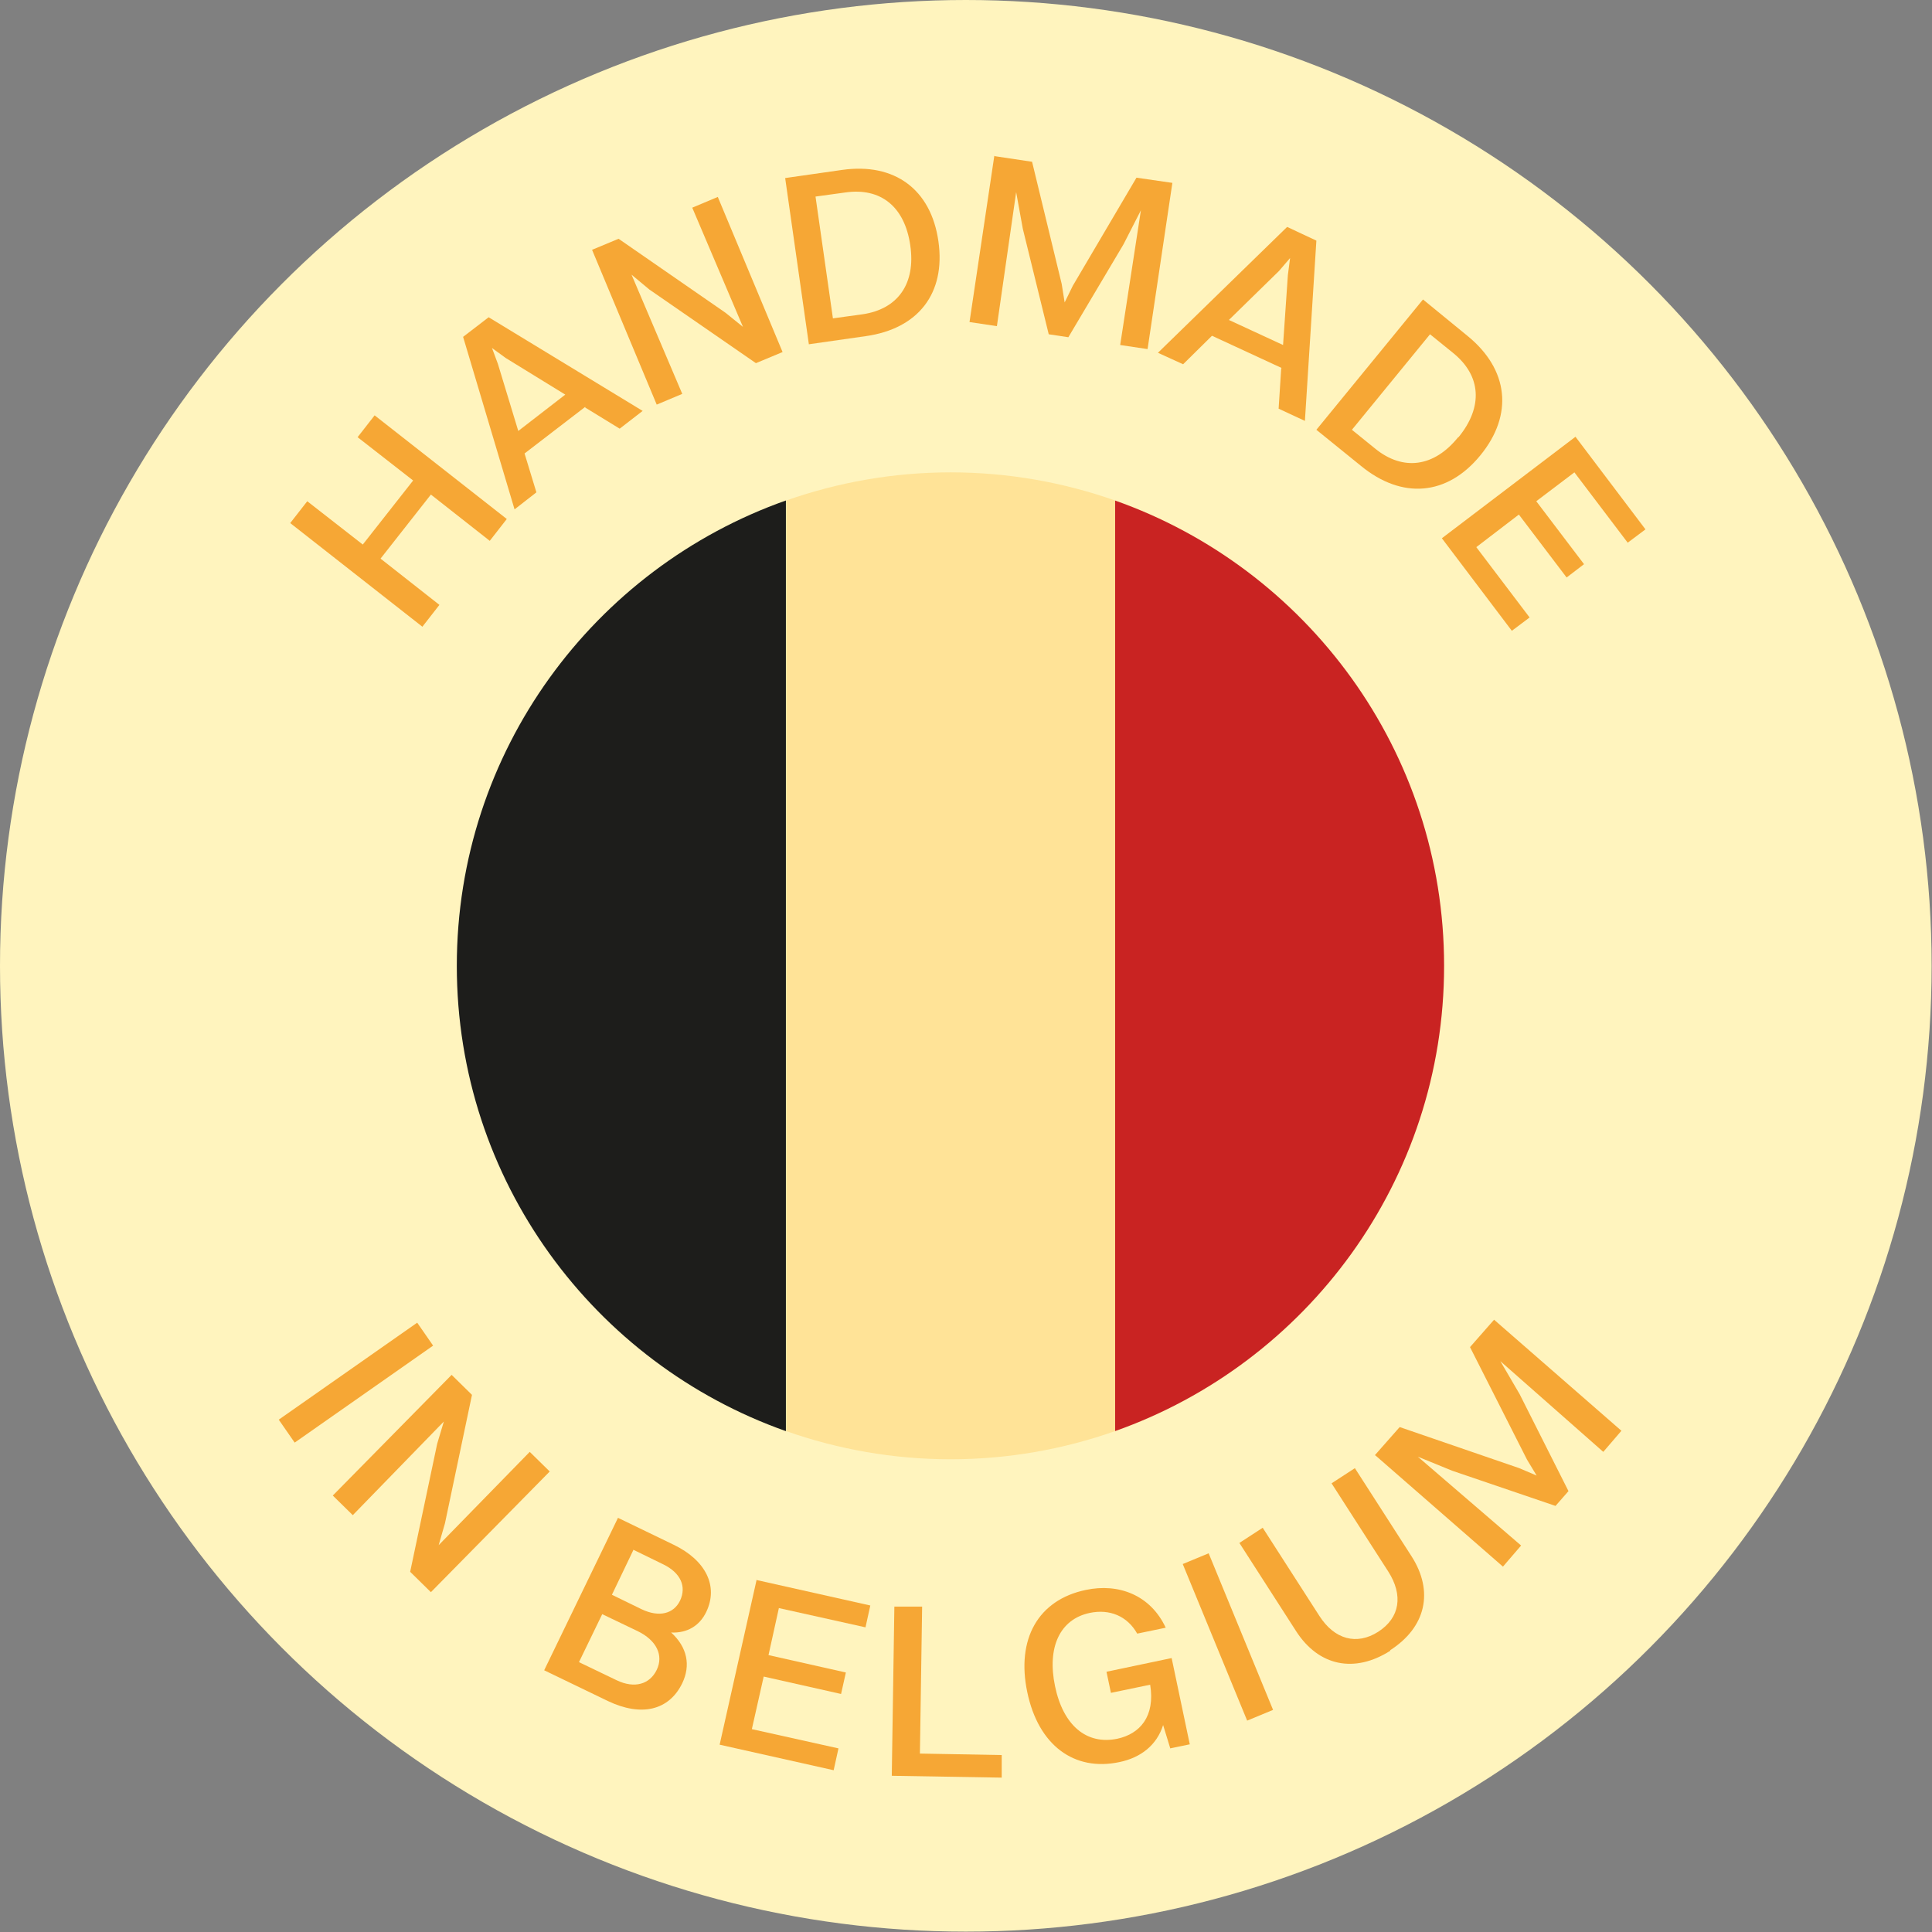 <svg viewBox="0 0 52.19 52.19" xmlns="http://www.w3.org/2000/svg" data-name="Laag 1" id="Laag_1">
  <rect x="0" y="0" width="52.19" height="52.19" fill="#808080" stroke="none"/>
  <defs>
    <style>
      .cls-1 {
        fill: #1d1d1b;
      }

      .cls-2 {
        fill: #c92322;
      }

      .cls-3 {
        fill: #fff4be;
      }

      .cls-4 {
        fill: #ffe397;
      }

      .cls-5 {
        fill: #f6a735;
      }
    </style>
  </defs>
  <circle r="26.09" cy="26.09" cx="26.09" class="cls-3"></circle>
  <g>
    <path d="M21.23,13.52c-5.18,1.83-8.89,6.77-8.89,12.57s3.71,10.74,8.89,12.57V13.52Z" class="cls-1"></path>
    <path d="M30.12,38.66c5.18-1.83,8.89-6.77,8.89-12.57s-3.71-10.74-8.89-12.57v25.14Z" class="cls-2"></path>
    <path d="M30.12,13.52c-1.39-.49-2.89-.76-4.44-.76s-3.05.27-4.44.76v25.14c1.39.49,2.89.76,4.44.76s3.05-.27,4.44-.76V13.52Z" class="cls-4"></path>
  </g>
  <g>
    <g>
      <path d="M11.27,35.73l.43.62-3.74,2.62-.43-.62,3.74-2.62Z" class="cls-5"></path>
      <path d="M12.19,37.13l.56.55-.73,3.47-.17.59,2.46-2.52.54.53-3.21,3.26-.56-.55.73-3.46.18-.6-2.46,2.53-.54-.53,3.21-3.26Z" class="cls-5"></path>
      <path d="M16.69,41l1.51.73c.87.42,1.21,1.12.88,1.81-.18.38-.52.58-.95.56.44.4.53.89.3,1.37-.36.74-1.11.91-2.01.48l-1.72-.83,1.99-4.11ZM16.27,43.6l-.63,1.3,1.02.49c.48.23.89.11,1.08-.28.19-.39,0-.8-.52-1.05l-.96-.46ZM17.11,41.87l-.58,1.21.8.39c.48.23.87.12,1.04-.23.18-.38.02-.75-.45-.98l-.82-.4Z" class="cls-5"></path>
      <path d="M20.43,42.68l3.08.69-.13.59-2.34-.52-.28,1.27,2.09.47-.13.58-2.09-.47-.32,1.42,2.34.52-.13.59-3.08-.69,1-4.46Z" class="cls-5"></path>
      <path d="M24.16,43.4h.75s-.06,3.97-.06,3.97l2.21.04v.61s-2.97-.05-2.97-.05l.07-4.57Z" class="cls-5"></path>
      <path d="M31.61,47.22l-.19-.62c-.17.54-.6.88-1.18,1-1.22.26-2.19-.45-2.49-1.89-.3-1.43.29-2.49,1.58-2.76.89-.19,1.75.14,2.16,1.02l-.77.16c-.27-.48-.75-.67-1.28-.56-.81.17-1.16.93-.94,1.98.22,1.06.85,1.59,1.68,1.42.61-.13,1.03-.6.89-1.46l-1.06.22-.12-.57,1.76-.37.49,2.33-.53.11Z" class="cls-5"></path>
      <path d="M31.95,42.25l.7-.29,1.74,4.23-.7.29-1.74-4.23Z" class="cls-5"></path>
      <path d="M37.56,44.59c-.97.62-1.94.42-2.55-.53l-1.53-2.38.63-.41,1.53,2.38c.41.64,1.01.8,1.59.43.59-.38.68-.99.27-1.63l-1.53-2.38.63-.41,1.53,2.38c.61.95.39,1.92-.58,2.54Z" class="cls-5"></path>
      <path d="M37.14,39.31l.67-.76,3.23,1.11.47.2-.26-.43-1.54-3.04.65-.74,3.44,3-.49.57-2.78-2.45.52.89,1.32,2.62-.35.4-2.79-.95-.93-.38,2.79,2.4-.49.57-3.44-3Z" class="cls-5"></path>
    </g>
    <path d="M7.84,14.13l.46-.59,1.5,1.17,1.36-1.73-1.5-1.17.46-.59,3.57,2.8-.46.59-1.59-1.25-1.36,1.73,1.59,1.25-.46.59-3.57-2.8Z" class="cls-5"></path>
    <path d="M15.81,10.99l-1.64,1.26.32,1.05-.59.46-1.39-4.66.69-.53,4.16,2.53-.62.48-.93-.57ZM13.99,11.65l1.28-.99-1.61-.99-.37-.27.16.43.55,1.81Z" class="cls-5"></path>
    <path d="M15.99,6.75l.72-.3,2.89,2,.47.38-1.37-3.22.69-.29,1.75,4.19-.72.3-2.88-1.99-.48-.4,1.37,3.22-.69.29-1.75-4.19Z" class="cls-5"></path>
    <path d="M21.21,4.81l1.54-.22c1.41-.2,2.4.52,2.6,1.93.2,1.41-.55,2.36-1.96,2.56l-1.54.22-.64-4.49ZM24.59,6.63c-.15-1.05-.8-1.57-1.76-1.43l-.8.11.47,3.29.8-.11c.96-.14,1.44-.83,1.29-1.86Z" class="cls-5"></path>
    <path d="M26.88,4.22l1,.15.8,3.3.08.5.22-.45,1.72-2.92.97.14-.67,4.49-.74-.11.56-3.64-.47.92-1.49,2.51-.53-.08-.7-2.85-.18-.99-.52,3.62-.74-.11.67-4.49Z" class="cls-5"></path>
    <path d="M34.62,9.94l-1.88-.87-.78.77-.68-.31,3.49-3.4.79.37-.31,4.87-.71-.33.07-1.09ZM33.19,8.64l1.47.68.13-1.89.06-.46-.3.35-1.36,1.33Z" class="cls-5"></path>
    <path d="M38.44,8.09l1.21.99c1.1.9,1.24,2.12.34,3.22s-2.12,1.19-3.22.29l-1.21-.98,2.88-3.52ZM39.4,11.81c.67-.82.61-1.66-.14-2.27l-.63-.51-2.11,2.58.63.51c.75.61,1.59.5,2.24-.31Z" class="cls-5"></path>
    <path d="M42.56,11.8l1.89,2.5-.48.36-1.44-1.9-1.03.78,1.29,1.7-.47.36-1.29-1.7-1.15.88,1.44,1.9-.48.36-1.89-2.5,3.62-2.75Z" class="cls-5"></path>
  </g>
</svg>